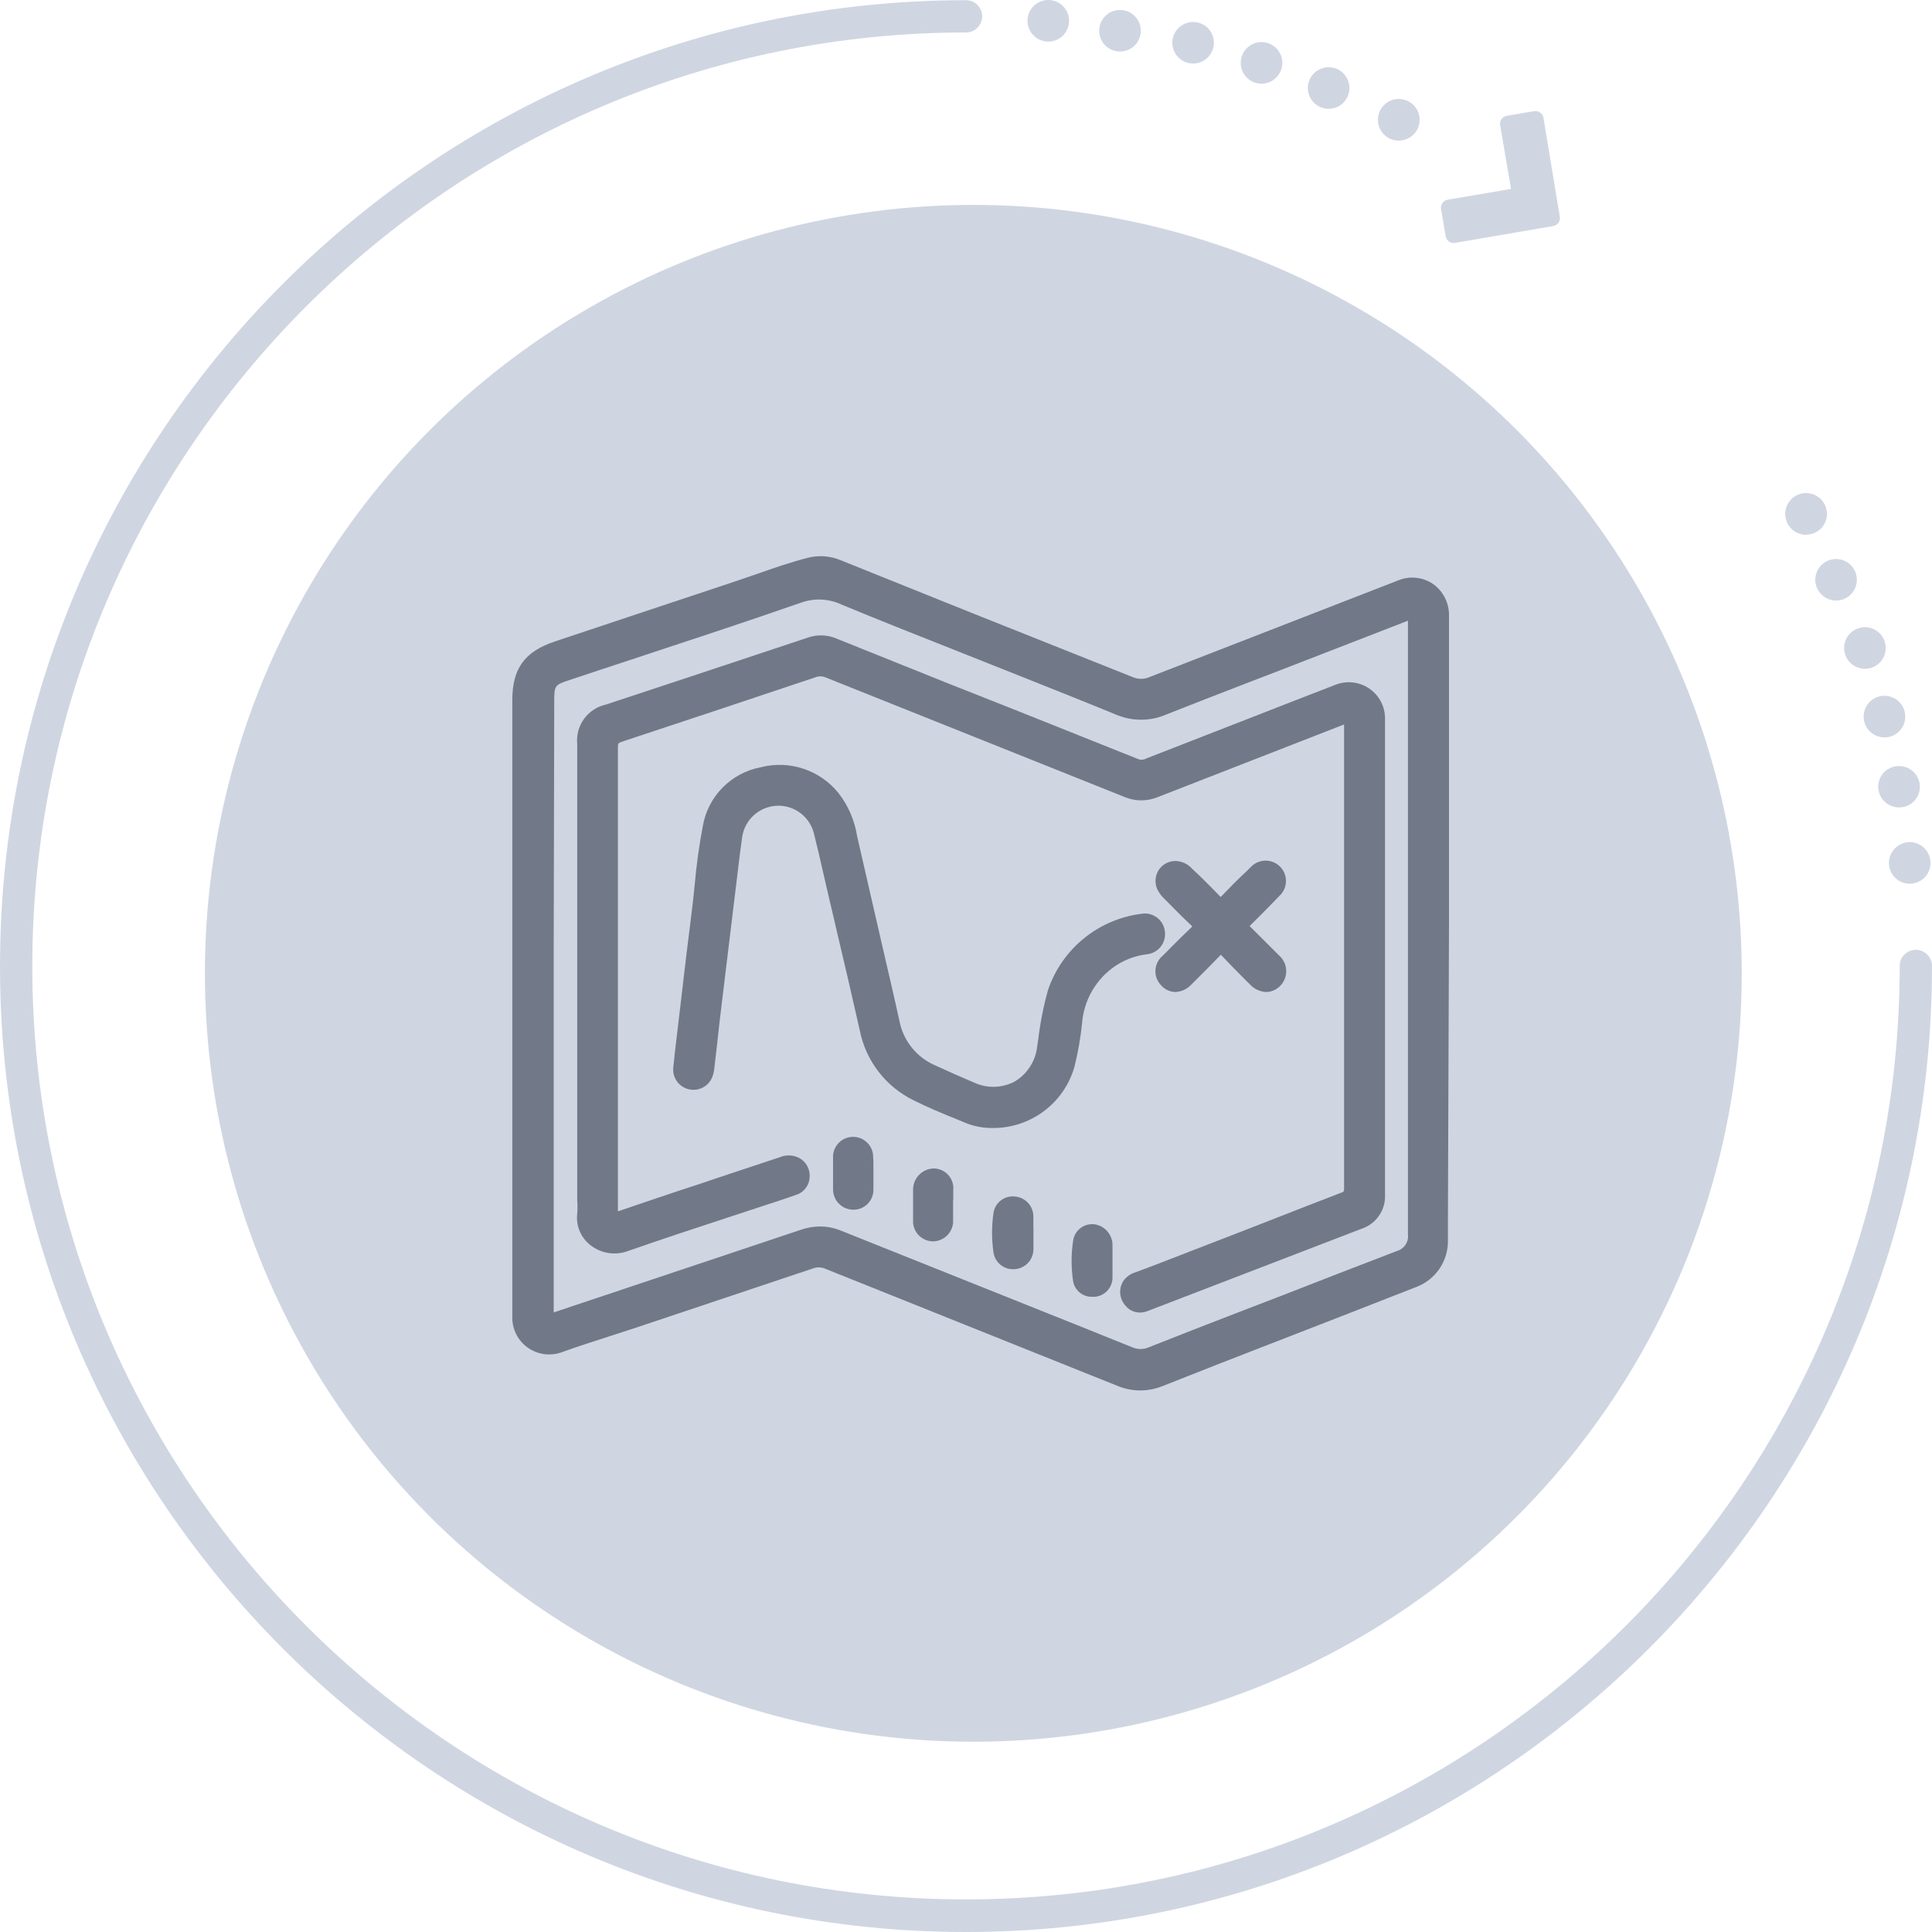 <svg width="132" height="132" viewBox="0 0 132 132" fill="none" xmlns="http://www.w3.org/2000/svg">
<path d="M130.896 64.895C130.751 64.894 130.608 64.922 130.474 64.978C130.339 65.033 130.218 65.114 130.115 65.216C130.012 65.319 129.931 65.441 129.876 65.575C129.821 65.709 129.793 65.853 129.793 65.998C129.793 101.163 101.173 129.772 66 129.772C30.826 129.772 2.207 101.163 2.207 66.02C2.207 30.877 30.826 2.219 66 2.219C66.293 2.219 66.573 2.103 66.78 1.896C66.987 1.689 67.103 1.409 67.103 1.116C67.103 0.824 66.987 0.543 66.78 0.336C66.573 0.129 66.293 0.013 66 0.013C29.608 0.013 0 29.615 0 66.02C0 102.425 29.608 132 66 132C102.391 132 132 102.381 132 66.02C132.003 65.873 131.976 65.727 131.922 65.591C131.868 65.455 131.787 65.33 131.685 65.226C131.582 65.121 131.459 65.038 131.324 64.981C131.189 64.924 131.043 64.895 130.896 64.895Z" fill="#CFD6E2"/>
<path d="M129.723 57.756C129.565 57.855 129.428 57.985 129.32 58.138C129.212 58.29 129.136 58.462 129.095 58.645C129.053 58.827 129.048 59.015 129.08 59.199C129.112 59.383 129.179 59.559 129.279 59.717C129.379 59.875 129.509 60.012 129.661 60.119C129.814 60.227 129.986 60.304 130.168 60.345C130.35 60.386 130.539 60.391 130.723 60.359C130.907 60.328 131.083 60.26 131.241 60.16C131.477 60.01 131.664 59.793 131.778 59.536C131.892 59.28 131.928 58.995 131.88 58.719C131.833 58.442 131.706 58.186 131.513 57.982C131.321 57.777 131.073 57.634 130.799 57.571C130.617 57.528 130.427 57.523 130.242 57.555C130.057 57.587 129.881 57.655 129.723 57.756Z" fill="#CFD6E2"/>
<path d="M128.99 52.549C128.832 52.648 128.696 52.776 128.588 52.928C128.481 53.079 128.404 53.251 128.363 53.432C128.315 53.64 128.315 53.857 128.363 54.065C128.41 54.274 128.505 54.468 128.638 54.635C128.772 54.802 128.942 54.937 129.135 55.028C129.328 55.12 129.54 55.167 129.753 55.166C130.022 55.166 130.284 55.091 130.513 54.95C130.829 54.749 131.054 54.432 131.139 54.067C131.199 53.793 131.177 53.507 131.076 53.245C130.974 52.984 130.797 52.758 130.568 52.596C130.338 52.435 130.066 52.344 129.785 52.337C129.505 52.329 129.228 52.405 128.99 52.554V52.549Z" fill="#CFD6E2"/>
<path d="M127.993 47.758C127.835 47.857 127.698 47.987 127.59 48.14C127.482 48.292 127.406 48.464 127.365 48.647C127.323 48.829 127.318 49.017 127.35 49.201C127.382 49.385 127.449 49.561 127.549 49.719C127.649 49.877 127.779 50.014 127.931 50.121C128.084 50.229 128.256 50.306 128.438 50.347C128.62 50.388 128.809 50.393 128.993 50.361C129.177 50.33 129.353 50.262 129.511 50.162C129.83 49.961 130.056 49.641 130.139 49.274C130.222 48.906 130.156 48.52 129.954 48.201C129.753 47.882 129.433 47.656 129.065 47.573C128.697 47.49 128.312 47.556 127.993 47.758Z" fill="#CFD6E2"/>
<path d="M126.029 43.959C125.967 44.233 125.989 44.52 126.09 44.782C126.191 45.045 126.368 45.272 126.597 45.434C126.827 45.596 127.1 45.687 127.381 45.694C127.662 45.702 127.94 45.626 128.178 45.477C128.496 45.274 128.722 44.954 128.804 44.586C128.887 44.218 128.821 43.832 128.619 43.513C128.418 43.195 128.098 42.97 127.731 42.887C127.363 42.804 126.978 42.871 126.66 43.072C126.501 43.171 126.364 43.3 126.256 43.453C126.148 43.605 126.07 43.777 126.029 43.959Z" fill="#CFD6E2"/>
<path d="M124.246 40.372C124.448 40.689 124.767 40.913 125.135 40.996C125.502 41.079 125.886 41.013 126.205 40.813C126.443 40.663 126.631 40.446 126.745 40.189C126.859 39.932 126.895 39.647 126.847 39.37C126.799 39.093 126.67 38.837 126.476 38.633C126.283 38.429 126.033 38.287 125.759 38.226C125.484 38.164 125.198 38.185 124.936 38.286C124.673 38.387 124.447 38.563 124.285 38.793C124.123 39.023 124.033 39.296 124.026 39.577C124.019 39.858 124.095 40.134 124.246 40.372Z" fill="#CFD6E2"/>
<path d="M123.403 36.529C123.671 36.528 123.934 36.453 124.162 36.312C124.478 36.112 124.703 35.795 124.789 35.43C124.854 35.142 124.829 34.84 124.716 34.567C124.603 34.294 124.407 34.063 124.157 33.905C123.906 33.748 123.613 33.673 123.318 33.69C123.023 33.706 122.74 33.815 122.509 33.999C122.278 34.184 122.11 34.436 122.029 34.72C121.947 35.004 121.956 35.307 122.054 35.586C122.153 35.865 122.335 36.106 122.577 36.277C122.818 36.447 123.107 36.538 123.403 36.538V36.529Z" fill="#CFD6E2"/>
<path d="M95.564 9.61C95.846 9.611 96.122 9.528 96.357 9.372C96.592 9.216 96.776 8.993 96.884 8.733C96.993 8.473 97.022 8.186 96.967 7.909C96.913 7.633 96.777 7.378 96.578 7.178C96.379 6.979 96.125 6.843 95.848 6.787C95.572 6.732 95.285 6.76 95.024 6.868C94.763 6.975 94.54 7.158 94.384 7.392C94.227 7.627 94.143 7.903 94.143 8.185C94.143 8.562 94.293 8.924 94.559 9.191C94.825 9.458 95.187 9.609 95.564 9.61Z" fill="#CFD6E2"/>
<path d="M90.776 7.435C91.561 7.435 92.197 6.798 92.197 6.014C92.197 5.229 91.561 4.593 90.776 4.593C89.991 4.593 89.355 5.229 89.355 6.014C89.355 6.798 89.991 7.435 90.776 7.435Z" fill="#CFD6E2"/>
<path d="M86.19 5.718C86.975 5.718 87.612 5.082 87.612 4.297C87.612 3.513 86.975 2.877 86.19 2.877C85.406 2.877 84.769 3.513 84.769 4.297C84.769 5.082 85.406 5.718 86.19 5.718Z" fill="#CFD6E2"/>
<path d="M81.517 4.342C81.798 4.342 82.073 4.258 82.306 4.102C82.54 3.946 82.722 3.724 82.83 3.465C82.937 3.205 82.965 2.919 82.911 2.644C82.856 2.368 82.72 2.115 82.522 1.916C82.323 1.718 82.07 1.582 81.794 1.527C81.518 1.473 81.233 1.501 80.973 1.608C80.713 1.716 80.491 1.898 80.335 2.132C80.179 2.365 80.096 2.64 80.096 2.921C80.096 3.298 80.246 3.659 80.512 3.925C80.778 4.192 81.14 4.342 81.517 4.342Z" fill="#CFD6E2"/>
<path d="M76.521 3.521C77.306 3.521 77.942 2.885 77.942 2.1C77.942 1.316 77.306 0.679 76.521 0.679C75.736 0.679 75.1 1.316 75.1 2.1C75.1 2.885 75.736 3.521 76.521 3.521Z" fill="#CFD6E2"/>
<path d="M71.622 2.841C72.407 2.841 73.043 2.205 73.043 1.421C73.043 0.636 72.407 0 71.622 0C70.838 0 70.201 0.636 70.201 1.421C70.201 2.205 70.838 2.841 71.622 2.841Z" fill="#CFD6E2"/>
<path d="M99.271 16.603H99.364L106.129 15.443C106.272 15.416 106.398 15.334 106.48 15.215C106.563 15.097 106.595 14.95 106.571 14.807L105.45 8.035C105.422 7.892 105.339 7.766 105.22 7.684C105.1 7.601 104.953 7.569 104.81 7.593L102.934 7.915C102.791 7.941 102.665 8.023 102.582 8.142C102.499 8.261 102.467 8.408 102.493 8.551L103.239 12.906L98.896 13.647C98.754 13.676 98.629 13.759 98.546 13.878C98.464 13.997 98.431 14.144 98.455 14.287L98.777 16.157C98.8 16.275 98.86 16.383 98.949 16.463C99.038 16.544 99.152 16.593 99.271 16.603Z" fill="#CFD6E2"/>
<circle cx="66.5" cy="66.5" r="52.5" fill="#CFD6E2"/>
<path d="M98.999 63.403V42.086C99.011 41.658 98.918 41.234 98.726 40.851C98.534 40.469 98.251 40.139 97.901 39.893C97.553 39.659 97.153 39.516 96.737 39.475C96.32 39.435 95.9 39.498 95.513 39.66L78.558 46.251C78.37 46.336 78.167 46.38 77.961 46.38C77.755 46.38 77.552 46.336 77.364 46.251L66.335 41.853L57.443 38.278C56.731 37.977 55.941 37.919 55.193 38.111C54.041 38.403 52.913 38.796 51.82 39.178L50.257 39.714C47.87 40.508 45.482 41.303 43.095 42.098L37.915 43.826C35.85 44.511 35.008 45.667 35.002 47.819C35.002 48.647 35.002 49.481 35.002 50.31V83.85C35.002 85.876 35.002 87.896 35.002 89.922C34.985 90.338 35.071 90.751 35.253 91.125C35.435 91.499 35.707 91.822 36.045 92.065C36.383 92.308 36.775 92.464 37.188 92.519C37.601 92.573 38.02 92.525 38.41 92.378C39.484 91.99 40.588 91.639 41.657 91.293L43.495 90.697L55.527 86.669C55.789 86.565 56.082 86.565 56.344 86.669L76.356 94.69C76.846 94.892 77.371 94.997 77.901 95C78.436 94.997 78.965 94.892 79.459 94.69C82.061 93.657 84.669 92.636 87.283 91.627L92.237 89.702C93.741 89.106 95.293 88.51 96.809 87.914C97.448 87.662 97.994 87.22 98.373 86.648C98.752 86.075 98.946 85.4 98.927 84.714C98.927 84.267 98.927 83.814 98.927 83.361L98.999 63.403ZM37.867 47.86C37.867 46.865 37.92 46.788 38.846 46.484C40.266 46.007 41.687 45.542 43.113 45.071C46.915 43.814 50.871 42.521 54.697 41.186C55.148 41.02 55.628 40.945 56.109 40.965C56.589 40.986 57.061 41.101 57.496 41.305C60.152 42.407 62.867 43.48 65.505 44.523L69.015 45.918L69.88 46.263C72.023 47.115 74.165 47.968 76.296 48.844C76.84 49.068 77.424 49.181 78.013 49.173C78.602 49.166 79.183 49.04 79.722 48.802C81.512 48.093 83.303 47.396 85.057 46.722L87.397 45.822L96.194 42.408V70.804C96.194 75.31 96.194 79.817 96.194 84.326C96.228 84.576 96.17 84.829 96.032 85.039C95.894 85.249 95.684 85.403 95.442 85.471C92.812 86.48 90.182 87.499 87.552 88.528L84.454 89.72C82.465 90.487 80.488 91.259 78.522 92.038C78.335 92.123 78.131 92.168 77.925 92.168C77.719 92.168 77.516 92.123 77.328 92.038C74.941 91.073 72.554 90.115 70.167 89.166L57.413 84.064C56.972 83.887 56.502 83.796 56.028 83.796C55.6 83.799 55.175 83.869 54.769 84.005L37.962 89.624L37.831 89.666C37.831 89.666 37.831 89.601 37.831 89.547C37.831 81.323 37.831 73.097 37.831 64.869L37.867 47.86Z" fill="#717988"/>
<path d="M40.344 85.077C40.707 85.361 41.138 85.545 41.594 85.612C42.05 85.678 42.516 85.626 42.946 85.459C45.166 84.684 47.44 83.933 49.642 83.212L52.471 82.282L52.966 82.122C53.438 81.967 53.915 81.806 54.387 81.639C54.652 81.556 54.884 81.393 55.051 81.172C55.218 80.95 55.312 80.682 55.318 80.405C55.336 80.141 55.276 79.877 55.145 79.646C55.015 79.415 54.82 79.228 54.584 79.106C54.382 79.006 54.16 78.95 53.935 78.943C53.709 78.936 53.485 78.977 53.277 79.064L48.866 80.53L47.792 80.894C45.954 81.49 44.115 82.116 42.283 82.741H42.218V82.688C42.218 81.222 42.218 79.762 42.218 78.302C42.218 77.354 42.218 76.4 42.218 75.453C42.218 73.562 42.218 71.673 42.218 69.785C42.218 68.176 42.218 66.573 42.218 64.964C42.218 60.316 42.218 55.669 42.218 51.025C42.218 50.804 42.248 50.763 42.444 50.691C46.873 49.229 51.295 47.757 55.712 46.275C55.928 46.189 56.17 46.189 56.386 46.275L66.269 50.226C69.795 51.633 73.32 53.043 76.845 54.458C77.203 54.607 77.588 54.683 77.976 54.683C78.364 54.683 78.749 54.607 79.107 54.458L91.783 49.517H91.831V49.601C91.831 51.11 91.831 52.618 91.831 54.124V73.308C91.831 75.93 91.831 78.55 91.831 81.168C91.831 81.388 91.831 81.424 91.634 81.49C90.166 82.05 88.704 82.622 87.248 83.194L84.801 84.148L78.779 86.478L77.585 86.925C77.246 87.022 76.951 87.232 76.749 87.521C76.587 87.777 76.513 88.079 76.537 88.381C76.562 88.683 76.685 88.969 76.887 89.195C77.004 89.345 77.154 89.465 77.324 89.549C77.495 89.632 77.682 89.677 77.872 89.678C78.064 89.677 78.255 89.638 78.433 89.565L93.031 83.951C93.51 83.793 93.925 83.484 94.213 83.07C94.502 82.656 94.648 82.16 94.63 81.657C94.63 79.958 94.63 78.266 94.63 76.567V71.71C94.63 70.348 94.63 68.985 94.63 67.622V53.164C94.63 52.753 94.63 52.342 94.63 51.937C94.63 51.001 94.63 50.036 94.63 49.082C94.63 48.677 94.53 48.279 94.339 47.922C94.148 47.564 93.872 47.259 93.536 47.033C93.199 46.807 92.812 46.667 92.409 46.626C92.005 46.584 91.598 46.642 91.222 46.794L88.429 47.878L78.325 51.818C78.242 51.866 78.149 51.896 78.053 51.904C77.957 51.913 77.86 51.899 77.77 51.865L69.015 48.367L64.837 46.716C62.271 45.691 59.708 44.662 57.15 43.629C56.535 43.365 55.843 43.34 55.21 43.558L47.356 46.168L41.388 48.141C40.79 48.274 40.261 48.622 39.901 49.118C39.542 49.614 39.377 50.225 39.437 50.834V81.478C39.437 81.651 39.437 81.829 39.437 82.002C39.463 82.31 39.463 82.619 39.437 82.926C39.39 83.332 39.45 83.743 39.608 84.12C39.767 84.497 40.02 84.827 40.344 85.077Z" fill="#717988"/>
<path d="M73.933 69.881C73.992 69.155 74.204 68.449 74.553 67.81C74.903 67.17 75.383 66.611 75.962 66.168C76.674 65.628 77.52 65.291 78.409 65.191C78.766 65.144 79.09 64.957 79.31 64.672C79.426 64.522 79.51 64.35 79.557 64.167C79.604 63.984 79.614 63.792 79.584 63.605C79.539 63.267 79.369 62.958 79.107 62.737C78.846 62.517 78.512 62.402 78.17 62.413C76.69 62.563 75.284 63.135 74.12 64.061C72.956 64.987 72.083 66.227 71.605 67.634C71.296 68.742 71.073 69.871 70.936 71.013L70.865 71.478C70.815 71.972 70.65 72.447 70.383 72.866C70.117 73.284 69.757 73.636 69.331 73.891C68.903 74.119 68.427 74.243 67.942 74.254C67.457 74.266 66.977 74.164 66.538 73.957C65.667 73.594 64.813 73.206 63.96 72.819C63.312 72.552 62.742 72.127 62.301 71.582C61.861 71.037 61.565 70.391 61.441 69.702C61.268 68.903 61.083 68.111 60.904 67.318L59.979 63.313C59.51 61.251 59.036 59.188 58.559 57.121C58.392 56.06 57.962 55.058 57.305 54.207C56.686 53.428 55.855 52.845 54.911 52.528C53.968 52.211 52.952 52.173 51.988 52.419C50.994 52.605 50.081 53.09 49.371 53.809C48.661 54.528 48.189 55.447 48.019 56.442C47.769 57.747 47.586 59.064 47.47 60.387C47.404 61.043 47.338 61.692 47.255 62.348C47.01 64.237 46.789 66.126 46.569 68.015L46.216 70.995C46.139 71.651 46.055 72.33 45.995 72.998C45.976 73.333 46.079 73.664 46.286 73.928C46.492 74.193 46.789 74.374 47.119 74.436C47.449 74.499 47.791 74.44 48.081 74.269C48.37 74.099 48.588 73.829 48.693 73.51C48.752 73.338 48.79 73.16 48.806 72.98L49.004 71.257C49.099 70.393 49.194 69.523 49.302 68.653C49.624 65.963 49.95 63.272 50.281 60.578L50.43 59.344C50.519 58.623 50.603 57.896 50.71 57.175C50.795 56.61 51.072 56.091 51.495 55.705C51.917 55.319 52.459 55.089 53.031 55.054C53.602 55.019 54.168 55.181 54.635 55.513C55.101 55.845 55.439 56.326 55.592 56.877C55.825 57.789 56.04 58.725 56.243 59.624C56.332 60.024 56.428 60.429 56.517 60.816C56.744 61.776 56.965 62.741 57.192 63.701C57.711 65.894 58.242 68.164 58.744 70.405C58.947 71.428 59.384 72.391 60.021 73.217C60.657 74.044 61.476 74.713 62.414 75.173C63.375 75.656 64.383 76.073 65.356 76.466L65.816 76.657C66.394 76.912 67.016 77.052 67.648 77.068H67.779C69.046 77.087 70.284 76.688 71.301 75.934C72.319 75.18 73.059 74.112 73.407 72.896C73.654 71.905 73.83 70.897 73.933 69.881Z" fill="#717988"/>
<path d="M87.409 61.216C87.548 61.088 87.66 60.934 87.739 60.762C87.816 60.59 87.858 60.404 87.862 60.215C87.865 60.026 87.83 59.839 87.759 59.664C87.687 59.49 87.581 59.331 87.446 59.199C87.311 59.067 87.15 58.963 86.974 58.895C86.798 58.827 86.609 58.795 86.421 58.802C86.232 58.809 86.046 58.854 85.875 58.935C85.705 59.016 85.552 59.131 85.427 59.273L85.141 59.553C84.544 60.107 84.001 60.661 83.452 61.233L83.398 61.281L83.35 61.233C82.933 60.798 82.503 60.375 82.079 59.952L81.452 59.356C81.311 59.196 81.138 59.066 80.944 58.974C80.749 58.883 80.539 58.833 80.324 58.826C80.099 58.822 79.876 58.875 79.676 58.979C79.476 59.083 79.305 59.235 79.179 59.422C79.051 59.613 78.973 59.833 78.953 60.062C78.932 60.291 78.968 60.522 79.059 60.733C79.191 61.013 79.38 61.263 79.614 61.466L79.847 61.704C80.336 62.199 80.838 62.712 81.357 63.194L81.458 63.295C81.433 63.331 81.403 63.363 81.369 63.391C80.945 63.79 80.527 64.201 80.115 64.618L79.459 65.28C79.307 65.402 79.182 65.555 79.093 65.728C79.004 65.902 78.953 66.092 78.942 66.287C78.932 66.482 78.963 66.676 79.034 66.858C79.105 67.04 79.213 67.205 79.352 67.342C79.471 67.475 79.616 67.581 79.778 67.656C79.941 67.731 80.116 67.772 80.295 67.777C80.505 67.769 80.711 67.719 80.902 67.629C81.093 67.54 81.263 67.414 81.405 67.259L81.757 66.907C82.3 66.371 82.837 65.828 83.362 65.28L83.41 65.232L83.464 65.286C83.965 65.816 84.484 66.341 85.004 66.865L85.379 67.235C85.521 67.396 85.694 67.528 85.888 67.621C86.082 67.714 86.293 67.767 86.507 67.777C86.692 67.774 86.874 67.733 87.042 67.657C87.21 67.581 87.362 67.472 87.486 67.336C87.62 67.195 87.724 67.028 87.791 66.846C87.858 66.663 87.887 66.469 87.876 66.275C87.866 66.081 87.816 65.891 87.729 65.717C87.642 65.543 87.521 65.388 87.373 65.262L87.248 65.137C86.651 64.541 86.054 63.945 85.457 63.349L85.379 63.278L85.457 63.194C86.138 62.527 86.824 61.824 87.409 61.216Z" fill="#717988"/>
<path d="M70.602 83.886C70.602 83.623 70.602 83.361 70.602 83.105C70.601 82.767 70.474 82.441 70.246 82.191C70.017 81.941 69.704 81.785 69.367 81.752C69.025 81.707 68.679 81.796 68.402 82.001C68.125 82.205 67.938 82.509 67.881 82.849C67.746 83.76 67.746 84.685 67.881 85.596C67.933 85.909 68.095 86.194 68.338 86.399C68.58 86.604 68.888 86.716 69.206 86.716H69.301C69.65 86.7 69.979 86.551 70.222 86.301C70.464 86.051 70.603 85.718 70.608 85.37C70.608 85.107 70.608 84.845 70.608 84.583V83.886H70.602Z" fill="#717988"/>
<path d="M74.828 83.653C74.654 83.625 74.477 83.633 74.306 83.675C74.135 83.716 73.975 83.792 73.834 83.897C73.693 84.002 73.575 84.135 73.486 84.286C73.398 84.438 73.34 84.605 73.318 84.779C73.18 85.692 73.18 86.62 73.318 87.533C73.37 87.841 73.533 88.119 73.775 88.315C74.018 88.511 74.325 88.613 74.637 88.6H74.816C75.14 88.569 75.442 88.419 75.662 88.179C75.883 87.939 76.007 87.626 76.01 87.3C76.01 87.038 76.01 86.782 76.01 86.52V85.113C76.015 85.08 76.015 85.045 76.01 85.012C75.995 84.686 75.87 84.374 75.656 84.127C75.441 83.88 75.149 83.713 74.828 83.653Z" fill="#717988"/>
<path d="M65.129 82.02C65.129 81.788 65.129 81.549 65.129 81.317C65.148 81.131 65.129 80.944 65.071 80.766C65.014 80.589 64.921 80.425 64.796 80.286C64.672 80.146 64.521 80.034 64.351 79.956C64.181 79.878 63.997 79.836 63.81 79.833C63.431 79.838 63.068 79.992 62.801 80.262C62.534 80.532 62.384 80.896 62.384 81.275C62.384 81.99 62.384 82.753 62.384 83.546C62.412 83.885 62.564 84.203 62.812 84.437C63.06 84.671 63.386 84.806 63.727 84.815C64.076 84.815 64.413 84.684 64.671 84.448C64.928 84.212 65.088 83.888 65.118 83.54C65.118 83.26 65.118 82.944 65.118 82.688V82.02H65.129Z" fill="#717988"/>
<path d="M59.645 78.85C59.597 78.516 59.427 78.211 59.168 77.994C58.909 77.777 58.579 77.663 58.241 77.674C57.903 77.685 57.581 77.82 57.337 78.054C57.093 78.287 56.943 78.603 56.917 78.939C56.917 79.756 56.917 80.548 56.917 81.323C56.933 81.682 57.087 82.021 57.347 82.269C57.608 82.516 57.954 82.654 58.314 82.652C58.674 82.652 59.019 82.51 59.274 82.256C59.529 82.002 59.673 81.659 59.675 81.299C59.675 81.055 59.675 80.811 59.675 80.56V79.833C59.683 79.505 59.673 79.177 59.645 78.85Z" fill="#717988"/>
</svg>

